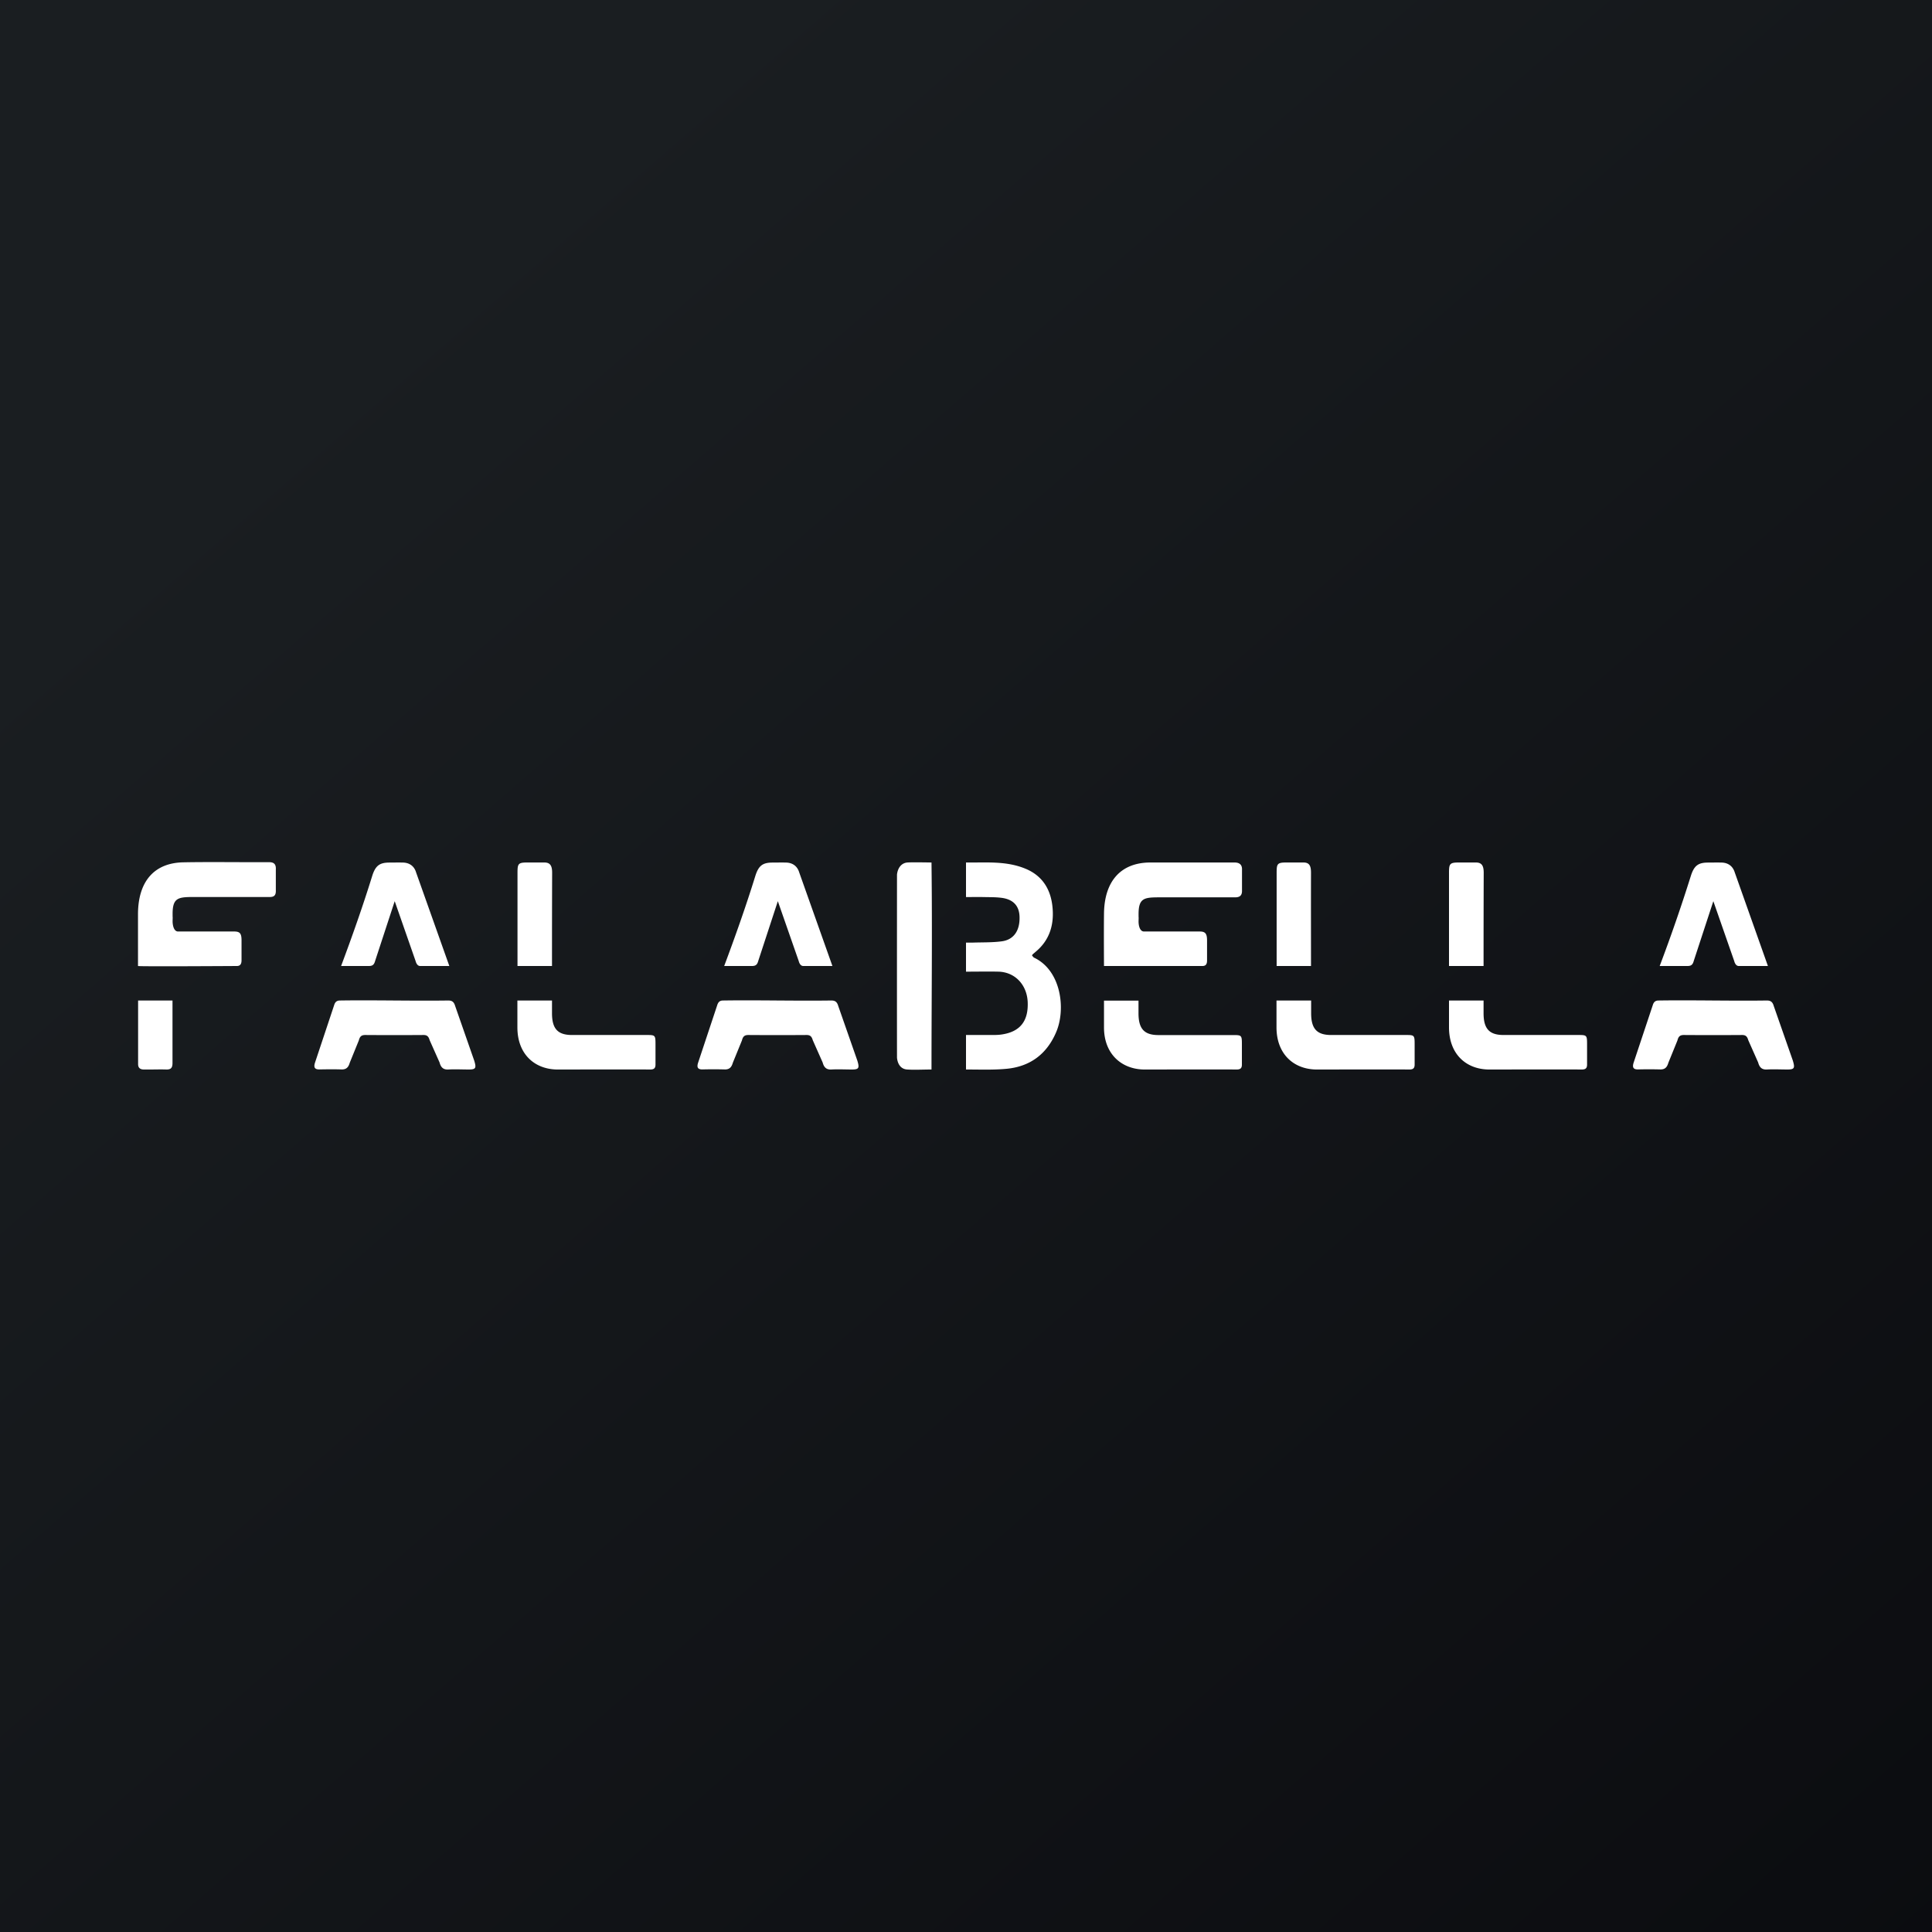 <!-- by TradingView --><svg width="56" height="56" xmlns="http://www.w3.org/2000/svg"><rect width="100%" height="100%" fill="#808080" stroke="none"/><path fill="url(#paint0_linear)" d="M0 0h56v56H0z"/><path d="M12.99 29c.107 0 .166.034.203.159l.552 1.582c.067.217.047.259-.156.259-.199 0-.398-.011-.596 0-.136.007-.213-.053-.252-.204l-.288-.647c-.03-.107-.076-.149-.175-.149-.564.004-1.128.004-1.691 0-.106 0-.156.038-.186.156l-.263.647c-.04.14-.106.199-.239.195-.215-.007-.43-.004-.646 0-.13 0-.166-.059-.123-.195l.555-1.667c.033-.11.093-.136.172-.136 1.051-.015 2.089.015 3.133 0zM13.023 28h-.846c-.099 0-.13-.142-.13-.142l-.606-1.737-.567 1.73c-.03.11-.073.149-.182.149h-.805c.322-.861.628-1.727.9-2.605.093-.298.21-.39.488-.393.14 0 .275-.004.415 0 .175.007.315.099.37.283L13.024 28zM24.095 29c.106 0 .166.034.202.159l.553 1.582c.066.217.046.259-.156.259-.2 0-.398-.011-.597 0-.136.007-.212-.053-.252-.204l-.287-.647c-.03-.107-.076-.149-.176-.149-.564.004-1.127.004-1.69 0-.107 0-.157.038-.186.156l-.264.647c-.04.14-.106.199-.238.195a12.554 12.554 0 00-.647 0c-.13 0-.166-.059-.122-.195l.554-1.667c.034-.11.093-.136.173-.136 1.05-.015 2.088.015 3.133 0zM24.128 28h-.846c-.1 0-.13-.142-.13-.142l-.606-1.737-.567 1.73c-.03.11-.073.149-.183.149h-.805c.322-.861.629-1.727.901-2.605.093-.298.209-.39.488-.393.139 0 .275-.004.414 0 .176.007.315.099.371.283L24.128 28zM51.211 29c.106 0 .166.034.202.159l.553 1.582c.066.217.046.259-.156.259-.199 0-.398-.011-.597 0-.136.007-.212-.053-.252-.204l-.287-.647c-.03-.107-.076-.149-.176-.149-.563.004-1.127.004-1.69 0-.107 0-.157.038-.186.156l-.263.647c-.04.14-.106.199-.24.195a12.554 12.554 0 00-.646 0c-.129 0-.165-.059-.122-.195l.555-1.667c.033-.11.092-.136.172-.136 1.05-.015 2.089.015 3.133 0zM51.244 28h-.846c-.1 0-.13-.142-.13-.142l-.606-1.737-.567 1.73c-.03.11-.073.149-.183.149h-.805a48.08 48.08 0 00.901-2.605c.093-.298.21-.39.488-.393.139 0 .275-.004.414 0 .176.007.315.099.372.283L51.244 28zM28 31v-1h.53c.173-.004.346.01.511-.016.511-.077.773-.371.747-.945-.024-.489-.359-.86-.846-.875-.308-.007-.62 0-.942 0v-.842h.193c.281-.01.563 0 .842-.037.341-.044.53-.301.517-.713-.01-.342-.212-.514-.54-.55-.166-.02-.332-.016-.498-.02-.165-.003-.335 0-.514 0V25c.584.007 1.174-.053 1.738.186.434.184.696.533.762 1.044.07.552-.07 1.019-.484 1.36l-.09.078c-.003.003-.003.01-.012.03.02.017.036.05.063.062.785.375.921 1.496.636 2.158-.282.662-.78.992-1.412 1.059-.392.04-.793.023-1.201.023zM27 31c-.226 0-.504.015-.706 0-.175-.011-.274-.145-.294-.34-.003-1.754 0-5.309 0-5.309.02-.19.125-.336.3-.351.143-.011.7 0 .7 0 .025 1.985 0 4.015 0 6zM14.996 29H16v.38c.003.437.166.616.567.62h2.2c.225 0 .233.015.233.269v.577c.003.114-.041.154-.15.154-.796-.004-1.928 0-2.723 0-.65-.018-1.127-.46-1.13-1.213V29zM15 28v-2.7c0-.253.018-.296.25-.3h.531c.18 0 .223.114.223.3A736.203 736.203 0 0016 28h-1zM37 29h1.004v.38c.003.437.166.616.567.62h2.2c.225 0 .233.015.233.269v.577c.003.114-.041.154-.15.154-.796-.004-1.928 0-2.723 0-.65-.018-1.127-.46-1.131-1.213V29zM37.004 28v-2.7c0-.253.018-.296.25-.3h.53c.18 0 .216.114.216.3-.003 1.044 0 1.656 0 2.7h-.996zM42 29h1.002v.38c.003.437.166.616.567.62h2.2c.225 0 .233.015.233.269v.577c.003.114-.04.154-.15.154-.796-.004-1.927 0-2.723 0-.65-.018-1.125-.46-1.129-1.213V29zM42 28v-2.7c0-.253.02-.296.253-.3h.53c.18 0 .223.114.223.3a736.203 736.203 0 00-.004 2.7H42zM4 28v-1.527c.01-.934.477-1.463 1.316-1.478.723-.015 1.764 0 2.487-.004.14 0 .202.06.192.217v.59c.007.157-.05.206-.192.202H5.56c-.398.004-.554.036-.557.473 0 .265.007-.047 0 .214-.003.14.04.317.162.313H6.79c.163 0 .208.059.211.24v.594c0 .103-.035.166-.134.166 0 0-2.866.018-2.866 0zM4.003 29H5v1.813c0 .143-.05.19-.18.187-.192-.007-.459.004-.651 0-.093 0-.166-.037-.166-.154V29zM32 26.482C31.993 27.05 32 28 32 28h2.853c.1 0 .134-.057.134-.16v-.593c-.003-.18-.047-.247-.21-.247h-1.613c-.122.004-.165-.165-.162-.305l.003-.112s-.003.07-.003-.101c.003-.437.158-.469.554-.472h2.23c.141.003.22-.045.214-.203v-.587c.01-.158-.076-.22-.215-.22h-2.473c-.834.015-1.302.55-1.312 1.482zM33 29.004h-1v.786c.004.75.494 1.192 1.14 1.21.791 0 1.916-.004 2.707 0 .11 0 .153-.04.15-.153v-.577c0-.253-.008-.268-.232-.268h-2.2c-.399-.004-.562-.183-.565-.62v-.378z" fill="#fff"/><defs><linearGradient id="paint0_linear" x1="10.418" y1="9.712" x2="68.147" y2="76.017" gradientUnits="userSpaceOnUse"><stop stop-color="#1A1E21"/><stop offset="1" stop-color="#06060A"/></linearGradient></defs></svg>